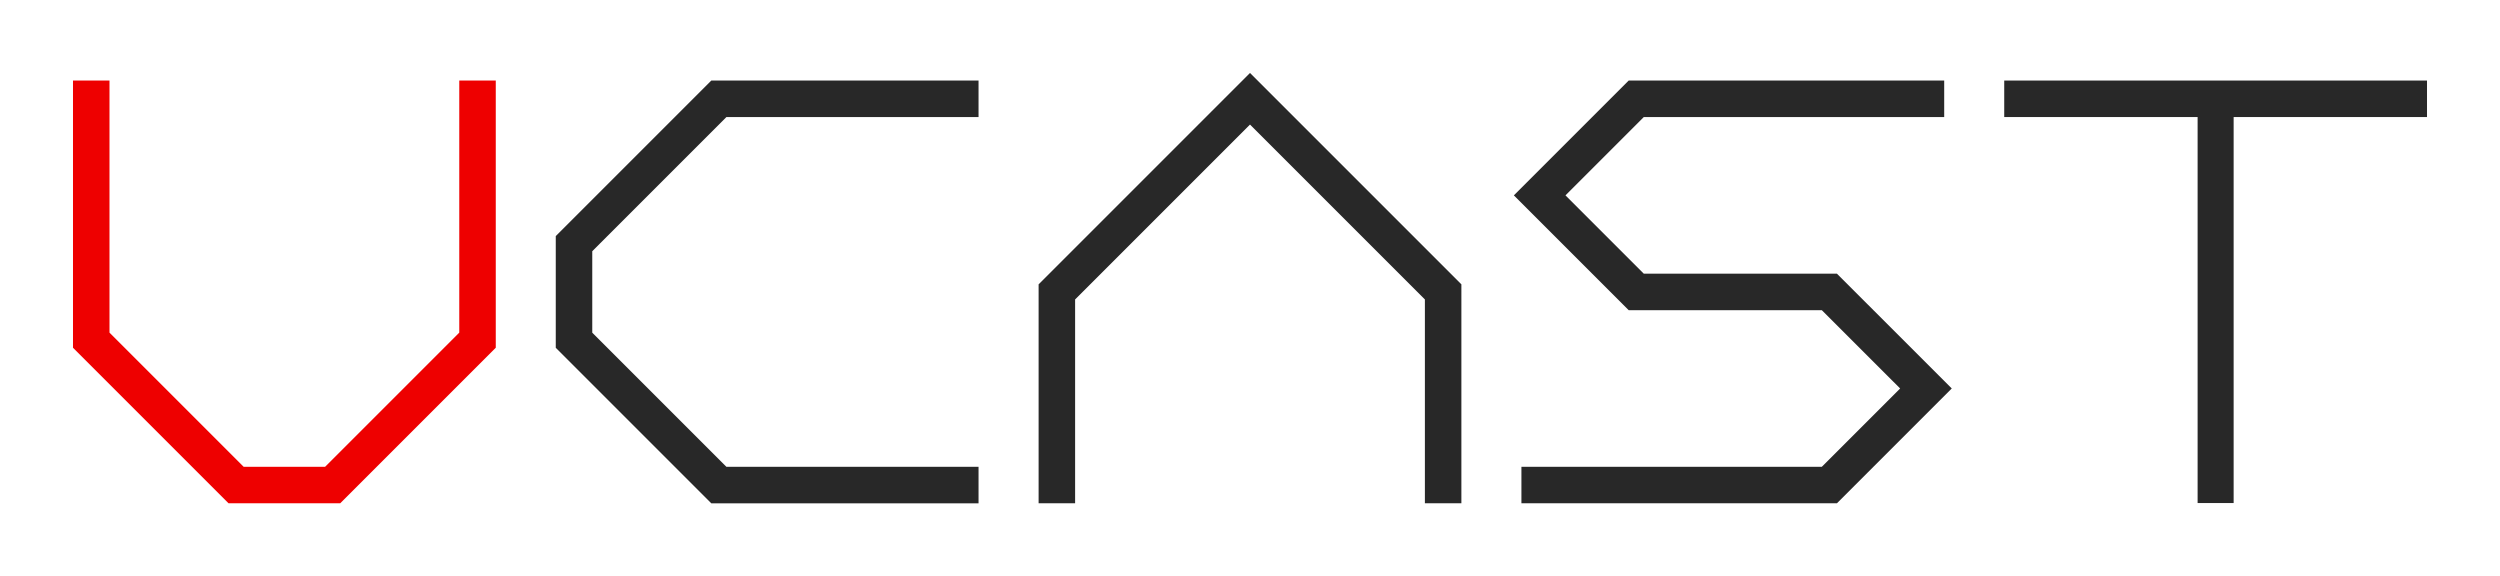 <?xml version="1.0" encoding="UTF-8" standalone="no"?>
<!-- Created with Inkscape (http://www.inkscape.org/) -->

<svg
   width="68.5mm"
   height="15.79mm"
   viewBox="0 0 68.5 15.79"
   version="1.1"
   id="svg5"
   sodipodi:docname="logo.svg"
   inkscape:version="1.1.2 (0a00cf5339, 2022-02-04, custom)"
   xmlns:inkscape="http://www.inkscape.org/namespaces/inkscape"
   xmlns:sodipodi="http://sodipodi.sourceforge.net/DTD/sodipodi-0.dtd"
   xmlns="http://www.w3.org/2000/svg"
   xmlns:svg="http://www.w3.org/2000/svg">
  <sodipodi:namedview
     id="namedview7"
     pagecolor="#ffffff"
     bordercolor="#666666"
     borderopacity="1.0"
     inkscape:pageshadow="2"
     inkscape:pageopacity="0.0"
     inkscape:pagecheckerboard="0"
     inkscape:document-units="mm"
     showgrid="false"
     lock-margins="true"
     fit-margin-top="2"
     fit-margin-left="2"
     fit-margin-right="2"
     fit-margin-bottom="2"
     inkscape:zoom="9.7594058"
     inkscape:cx="189.30456"
     inkscape:cy="45.853201"
     inkscape:window-width="2516"
     inkscape:window-height="1051"
     inkscape:window-x="0"
     inkscape:window-y="0"
     inkscape:window-maximized="1"
     inkscape:current-layer="layer1">
    <inkscape:grid
       type="xygrid"
       id="grid1338"
       originx="-1.469"
       originy="-18.46" />
  </sodipodi:namedview>
  <defs
     id="defs2" />
  <g
     inkscape:label="Layer 1"
     inkscape:groupmode="layer"
     id="layer1"
     transform="translate(-1.469,-18.46)">
    <path
       style="fill:none;stroke:#282828;stroke-width:1;stroke-linecap:square;stroke-linejoin:miter;stroke-miterlimit:4;stroke-dasharray:none;stroke-opacity:1"
       d="M 67.469,21.167 H 56.885"
       id="path3041" />
    <path
       style="fill:none;stroke:#282828;stroke-width:0.987;stroke-linecap:square;stroke-linejoin:miter;stroke-miterlimit:4;stroke-dasharray:none;stroke-opacity:1"
       d="M 62.177,21.445 V 31.75"
       id="path3043" />
    <path
       style="fill:none;stroke:#ee0000;stroke-width:1;stroke-linecap:square;stroke-linejoin:miter;stroke-miterlimit:4;stroke-dasharray:none;stroke-opacity:1"
       d="M 3.969,21.167 V 27.781 L 7.938,31.75 h 2.646 l 3.969,-3.969 v -6.615"
       id="path3572" />
    <path
       style="fill:none;stroke:#282828;stroke-width:1;stroke-linecap:square;stroke-linejoin:miter;stroke-miterlimit:4;stroke-dasharray:none;stroke-opacity:1"
       d="m 27.781,21.167 h -6.615 l -3.969,3.969 v 2.646 l 3.969,3.969 h 6.615"
       id="path3687" />
    <path
       style="fill:none;stroke:#282828;stroke-width:1;stroke-linecap:square;stroke-linejoin:miter;stroke-miterlimit:4;stroke-dasharray:none;stroke-opacity:1"
       d="m 30.427,31.75 v -5.292 l 5.292,-5.292 5.292,5.292 V 31.75 v 0"
       id="path3802" />
    <path
       style="fill:none;stroke:#282828;stroke-width:1;stroke-linecap:square;stroke-linejoin:miter;stroke-miterlimit:4;stroke-dasharray:none;stroke-opacity:1"
       d="m 54.24,21.167 h -7.938 l -2.646,2.646 2.646,2.646 h 5.292 L 54.24,29.104 51.594,31.75 h -7.938"
       id="path3954" />
  </g>
</svg>
